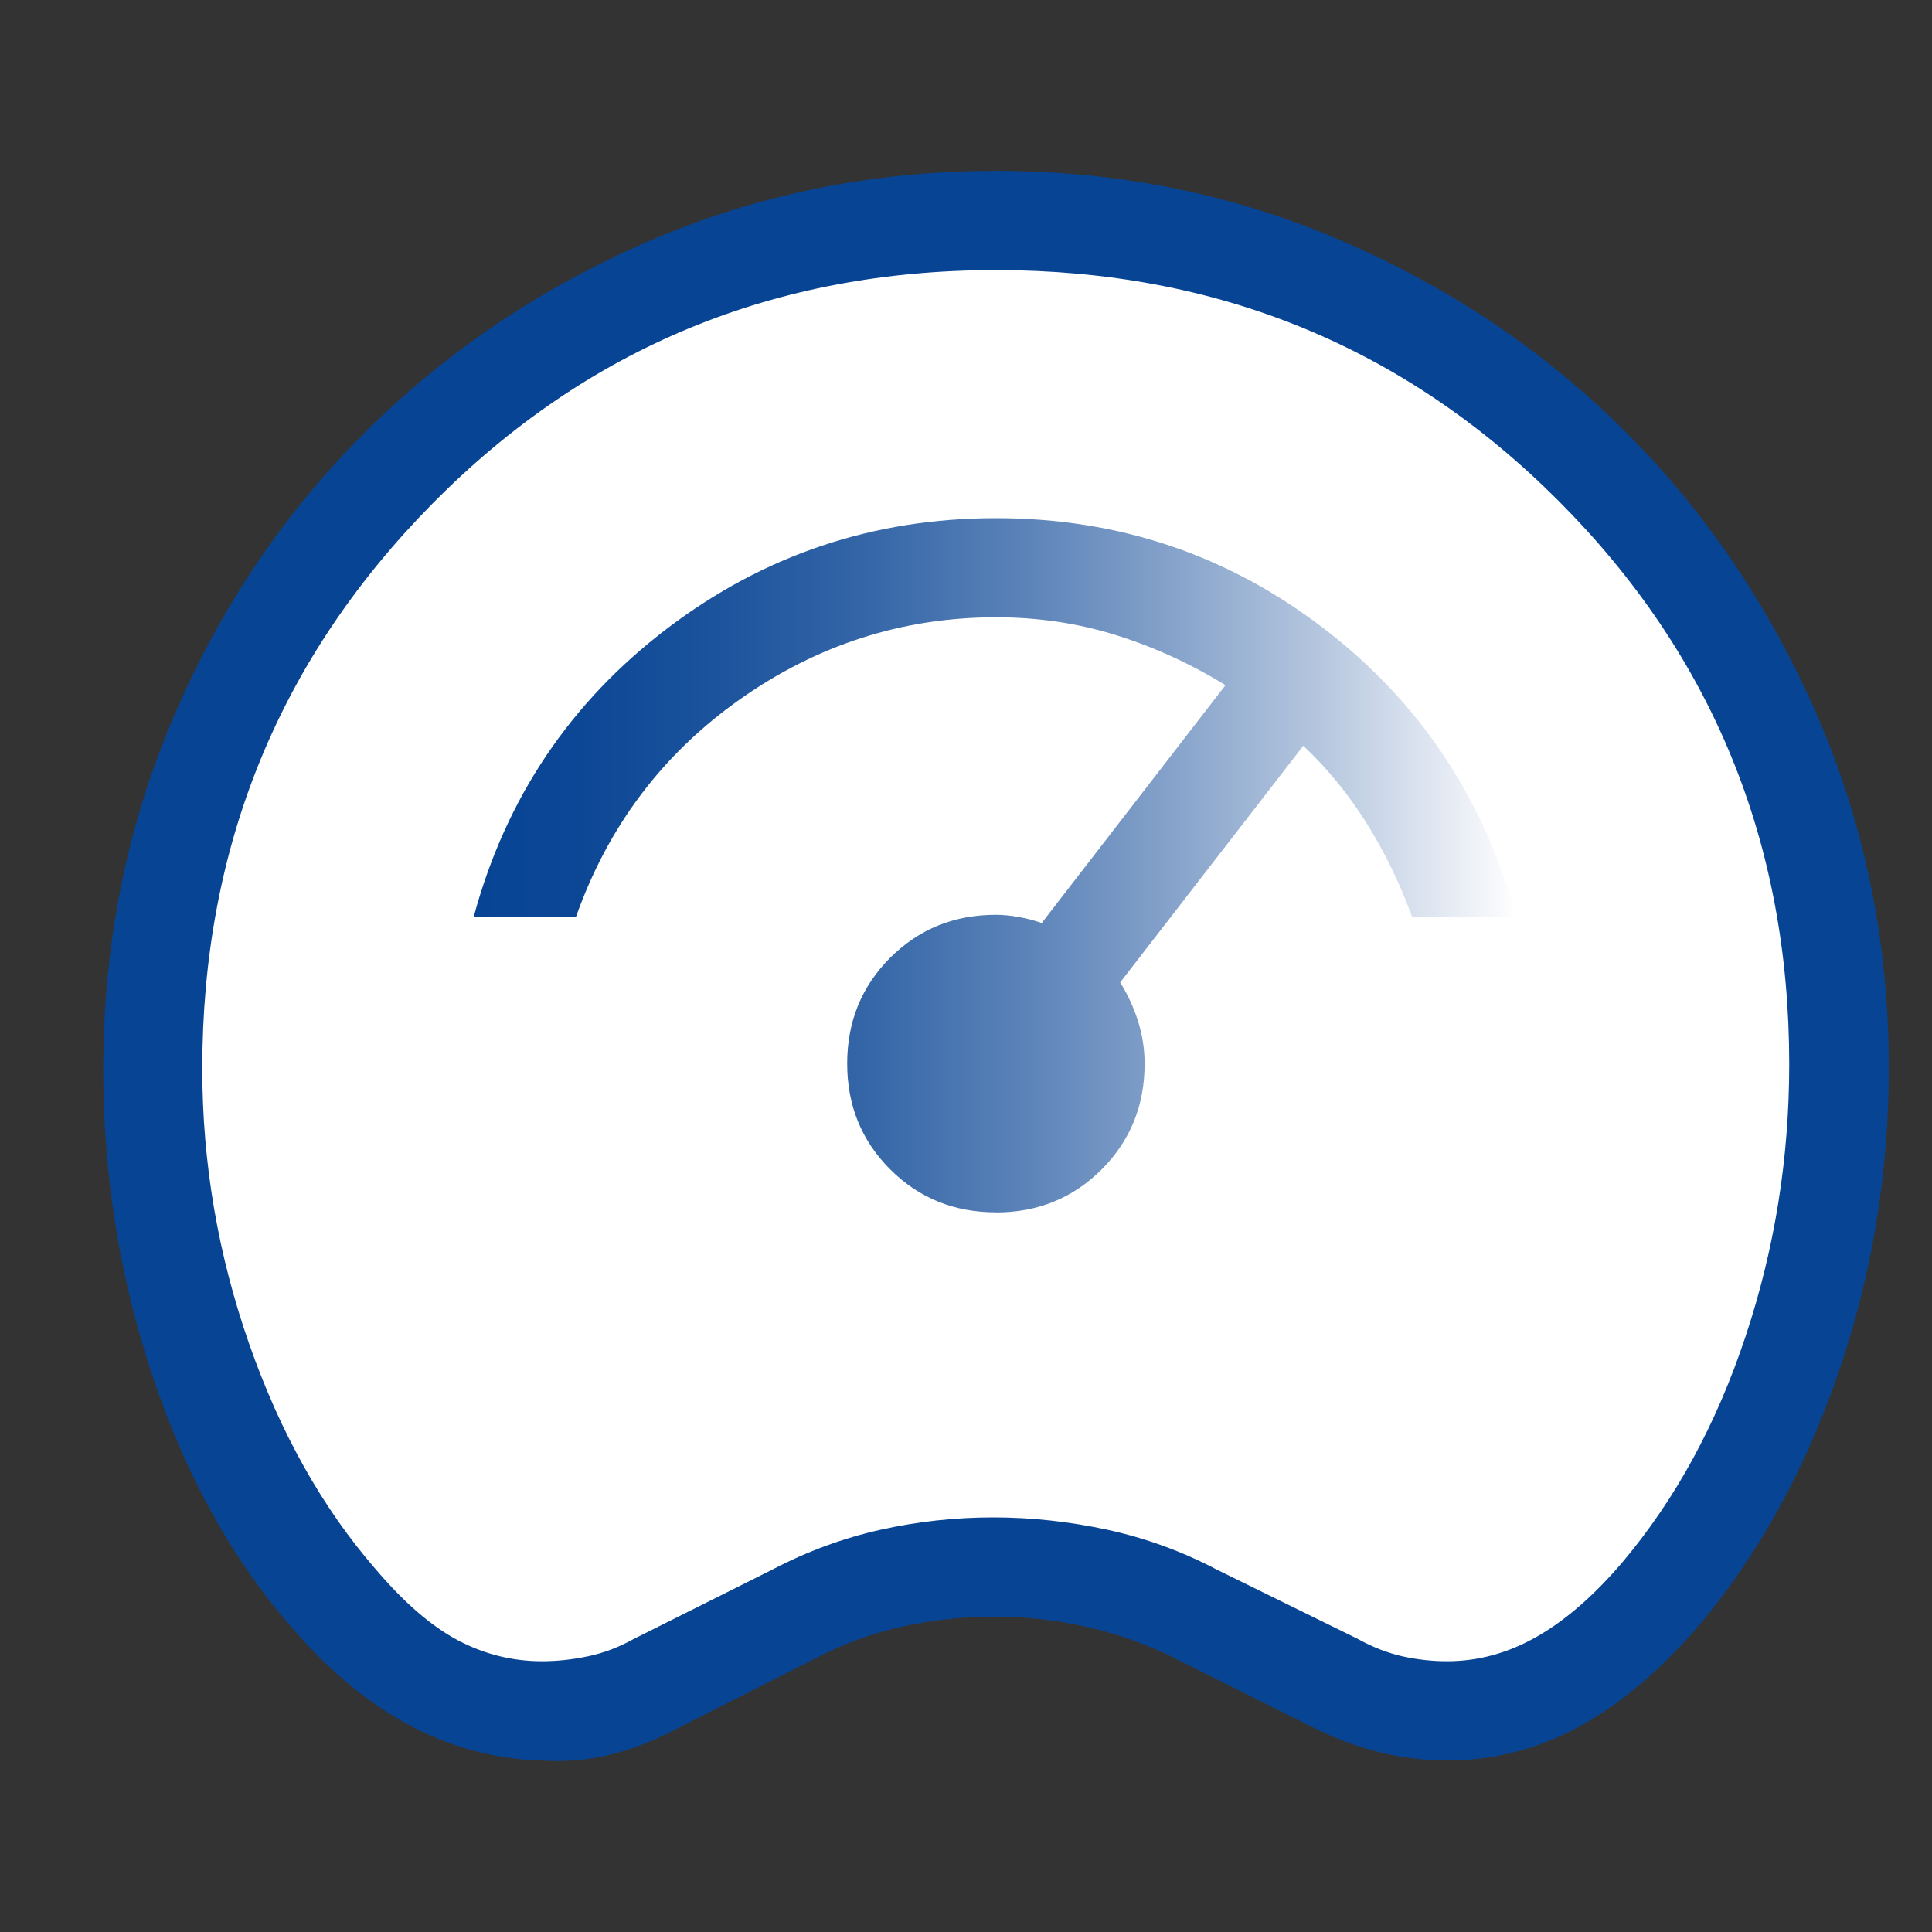 <?xml version="1.0" encoding="UTF-8"?>
<svg width="48" height="48" id="Layer_1" xmlns="http://www.w3.org/2000/svg" xmlns:xlink="http://www.w3.org/1999/xlink" viewBox="0 0 200 200">
  <rect x="0" y="0" width="200" height="200" fill="#333333" stroke="none"/>
  <defs>
    <style>
      .cls-1 {
        fill: #fff;
      }

      .cls-2 {
        fill: #074494;
      }

      .cls-3 {
        fill: url(#linear-gradient);
      }
    </style>
    <linearGradient id="linear-gradient" x1="49.02" y1="89.57" x2="156.96" y2="89.57" gradientUnits="userSpaceOnUse">
      <stop offset="0" stop-color="#074494"/>
      <stop offset=".1" stop-color="#0c4796"/>
      <stop offset=".23" stop-color="#1b539c"/>
      <stop offset=".37" stop-color="#3365a7"/>
      <stop offset=".51" stop-color="#567fb6"/>
      <stop offset=".66" stop-color="#82a0c9"/>
      <stop offset=".82" stop-color="#b8c9e0"/>
      <stop offset=".98" stop-color="#f7f8fb"/>
      <stop offset="1" stop-color="#fff"/>
    </linearGradient>
  </defs>
  <path class="cls-2" d="M55.8,182.24c-4.71-.17-9.19-1.39-13.44-3.66-4.24-2.27-8.26-5.59-12.03-9.96-6.19-7.03-11.01-15.67-14.46-25.94-3.46-10.26-5.18-20.92-5.18-31.98,0-12.89,2.4-24.99,7.2-36.29,4.8-11.31,11.39-21.15,19.78-29.54,8.39-8.39,18.2-15.01,29.44-19.88,11.24-4.86,23.24-7.3,36-7.3s24.75,2.44,36,7.33c11.24,4.88,21.02,11.5,29.34,19.86,8.32,8.36,14.91,18.18,19.78,29.46,4.86,11.28,7.3,23.34,7.3,36.18,0,11.07-1.78,21.71-5.33,31.93-3.55,10.21-8.48,19-14.77,26.34-4,4.53-8.09,7.9-12.28,10.12-4.19,2.22-8.62,3.33-13.31,3.33-2.42,0-4.78-.29-7.07-.86-2.29-.57-4.58-1.43-6.87-2.57l-14.37-7.19c-2.84-1.42-5.85-2.49-9.01-3.2-3.17-.71-6.36-1.07-9.59-1.07s-6.58.36-9.68,1.07c-3.1.71-6.01,1.78-8.72,3.2l-14.18,7.19c-2.46,1.32-4.85,2.26-7.16,2.83-2.31.57-4.76.77-7.35.6Z"/>
  <path class="cls-1" d="M56.11,171.97c1.54,0,3.12-.17,4.75-.51,1.63-.34,3.21-.94,4.75-1.8l14.37-7.19c3.59-1.88,7.32-3.25,11.17-4.11,3.85-.86,7.74-1.28,11.68-1.28s7.87.43,11.81,1.28c3.94.86,7.7,2.22,11.29,4.11l14.63,7.19c1.54.86,3.08,1.45,4.62,1.8,1.54.34,3.08.51,4.62.51,3.25,0,6.36-.86,9.34-2.57,2.98-1.71,5.92-4.28,8.83-7.7,5.48-6.5,9.72-14.29,12.73-23.36,3.02-9.07,4.52-18.46,4.52-28.18,0-22.93-7.96-42.36-23.87-58.3-15.91-15.94-35.34-23.9-58.27-23.9s-42.35,8.04-58.27,24.13c-15.91,16.09-23.87,35.59-23.87,58.53,0,9.75,1.62,19.25,4.85,28.49,3.23,9.24,7.61,17.03,13.12,23.36,2.91,3.42,5.73,5.86,8.47,7.32,2.74,1.45,5.65,2.18,8.73,2.18Z"/>
  <path class="cls-3" d="M103.09,125.51c4.33,0,7.98-1.48,10.95-4.45,2.97-2.97,4.45-6.62,4.45-10.95,0-1.5-.23-2.97-.68-4.4-.46-1.44-1.07-2.77-1.85-4.01l18.96-24.5c2.5,2.36,4.69,5.04,6.57,8.05,1.88,3.01,3.44,6.23,4.69,9.66h10.78c-3.36-12.3-10-22.25-19.93-29.86-9.93-7.61-21.24-11.41-33.93-11.41s-24.04,3.81-34.06,11.44c-10.02,7.63-16.69,17.57-20,29.82h10.59c3.32-9.37,8.98-16.88,17-22.53,8.02-5.65,16.84-8.47,26.48-8.47,4.36,0,8.51.62,12.46,1.86,3.95,1.24,7.71,2.96,11.29,5.17l-19.02,24.62c-.74-.26-1.53-.47-2.37-.62-.84-.15-1.63-.23-2.37-.23-4.33,0-7.98,1.48-10.95,4.45-2.97,2.97-4.45,6.62-4.45,10.95s1.48,7.98,4.45,10.95c2.97,2.97,6.62,4.45,10.95,4.45Z"/>
</svg>